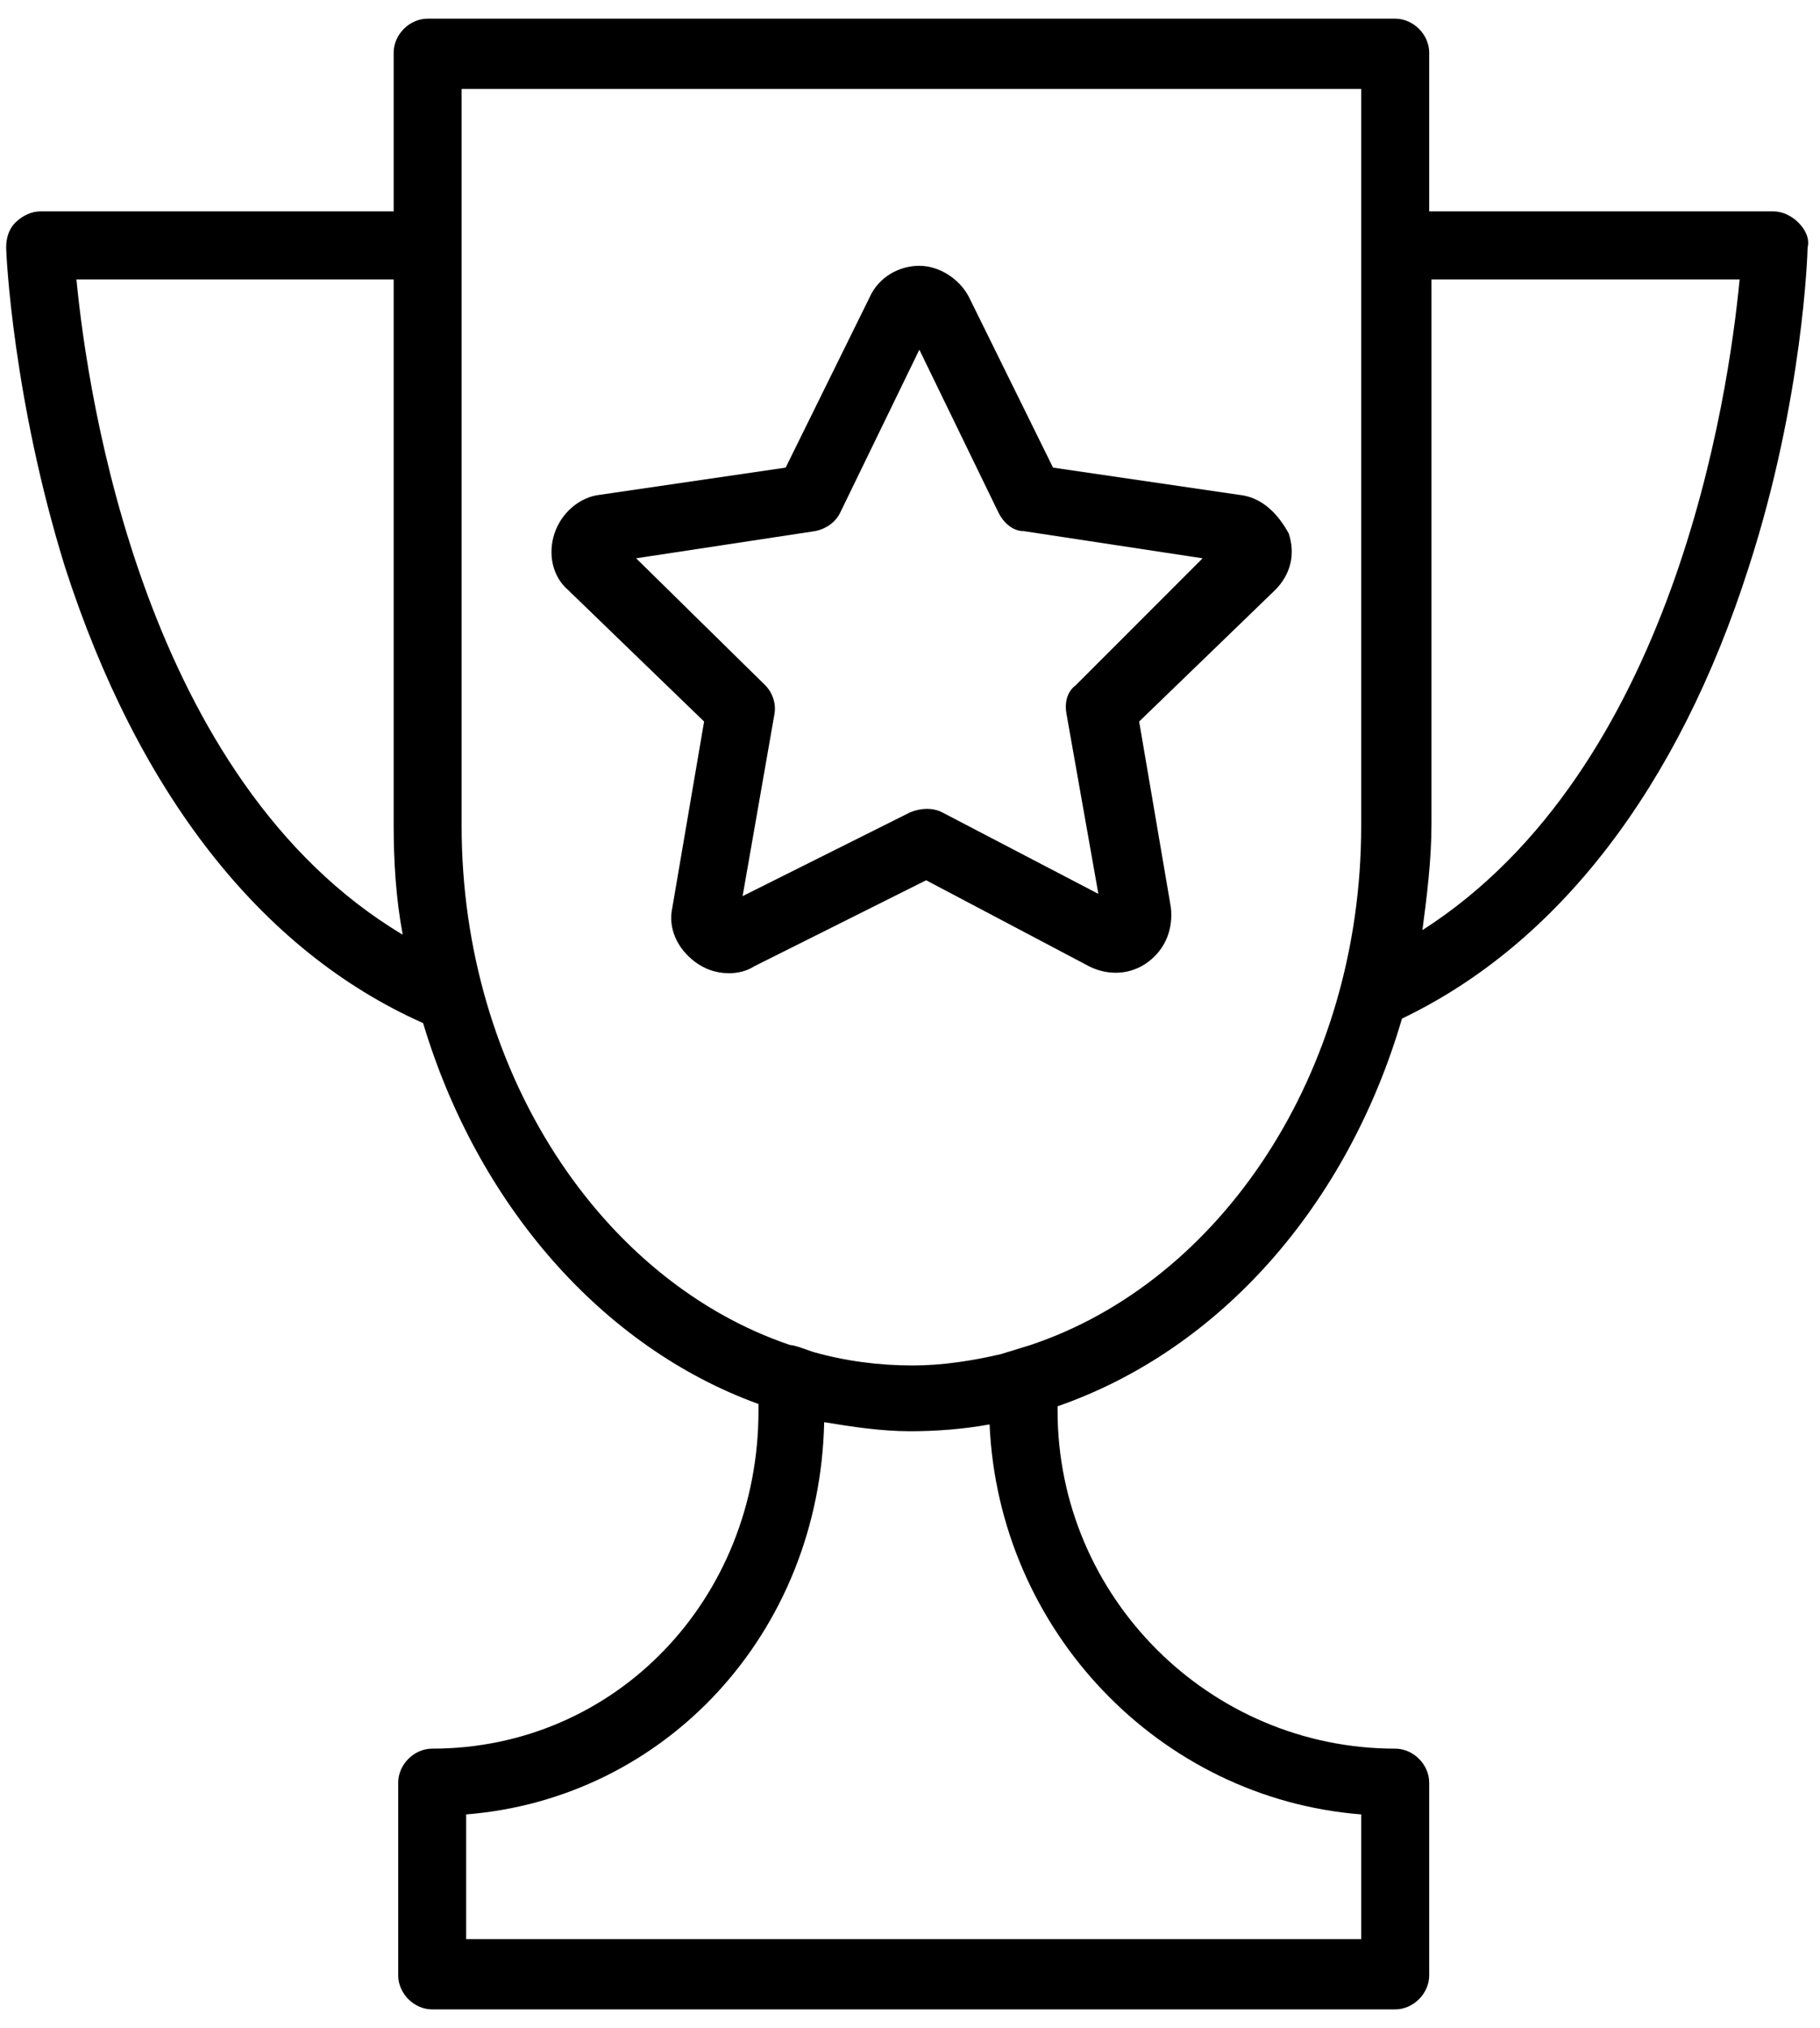 <svg width="44" height="49" viewBox="0 0 44 49" fill="none" xmlns="http://www.w3.org/2000/svg">
<path d="M43.481 5.381C43.317 5.217 43.098 5.108 42.879 5.108H34.552V1.273C34.552 0.835 34.168 0.451 33.73 0.451H10.339C9.9 0.451 9.517 0.835 9.517 1.273V5.108H0.971C0.752 5.108 0.533 5.217 0.369 5.381C0.204 5.546 0.149 5.765 0.149 5.984C0.149 6.148 0.314 9.654 1.574 13.708C3.327 19.131 6.285 22.966 10.229 24.719C11.544 29.102 14.557 32.553 18.337 33.922V34.087C18.337 38.633 14.886 42.249 10.448 42.249C10.01 42.249 9.627 42.632 9.627 43.071V47.727C9.627 48.165 10.01 48.549 10.448 48.549H33.73C34.168 48.549 34.552 48.165 34.552 47.727V43.071C34.552 42.632 34.168 42.249 33.73 42.249C29.238 42.249 25.568 38.579 25.568 34.087V33.977C29.512 32.608 32.58 29.102 33.894 24.61C37.674 22.802 40.578 19.022 42.276 13.708C43.591 9.654 43.7 6.094 43.7 5.984C43.755 5.765 43.645 5.546 43.481 5.381ZM1.848 6.751H9.517V19.898C9.517 20.83 9.572 21.706 9.736 22.583C3.491 18.858 2.122 9.6 1.848 6.751ZM32.908 43.838V46.851H11.27V43.838C16.091 43.454 19.816 39.455 19.925 34.361C20.583 34.47 21.295 34.58 22.007 34.58C22.664 34.58 23.322 34.525 23.924 34.415C24.143 39.4 28.033 43.454 32.908 43.838ZM24.198 32.717C23.486 32.882 22.774 32.991 22.062 32.991C21.24 32.991 20.418 32.882 19.651 32.662C19.487 32.608 19.213 32.498 19.104 32.498C14.557 30.964 11.16 25.924 11.16 19.953V2.149H32.908V5.436V6.477V19.953C32.908 25.924 29.512 30.964 24.91 32.498M34.388 22.473C34.497 21.651 34.607 20.775 34.607 19.898V6.751H42.057C41.783 9.6 40.468 18.584 34.388 22.473Z" fill="black"/>
<path d="M29.95 11.955L25.458 11.298L23.431 7.189C23.212 6.751 22.719 6.422 22.226 6.422C21.733 6.422 21.24 6.696 21.021 7.189L18.994 11.298L14.502 11.955C14.009 12.01 13.571 12.393 13.406 12.886C13.242 13.38 13.352 13.927 13.735 14.256L17.022 17.433L16.255 21.925C16.145 22.418 16.365 22.911 16.803 23.24C17.022 23.404 17.296 23.514 17.625 23.514C17.844 23.514 18.063 23.459 18.227 23.35L22.39 21.268L26.335 23.35C26.773 23.569 27.321 23.569 27.759 23.24C28.197 22.911 28.362 22.418 28.307 21.925L27.54 17.433L30.827 14.256C31.21 13.873 31.32 13.38 31.155 12.886C30.882 12.393 30.498 12.01 29.95 11.955ZM26.006 16.557C25.787 16.721 25.732 16.995 25.787 17.269L26.554 21.597L22.774 19.625C22.555 19.515 22.281 19.515 22.007 19.625L17.953 21.651L18.72 17.269C18.775 16.995 18.665 16.721 18.501 16.557L15.379 13.489L19.706 12.832C19.98 12.777 20.199 12.613 20.309 12.393L22.226 8.449L24.143 12.393C24.253 12.613 24.472 12.832 24.746 12.832L29.074 13.489L26.006 16.557Z" fill="black"/>
</svg>
